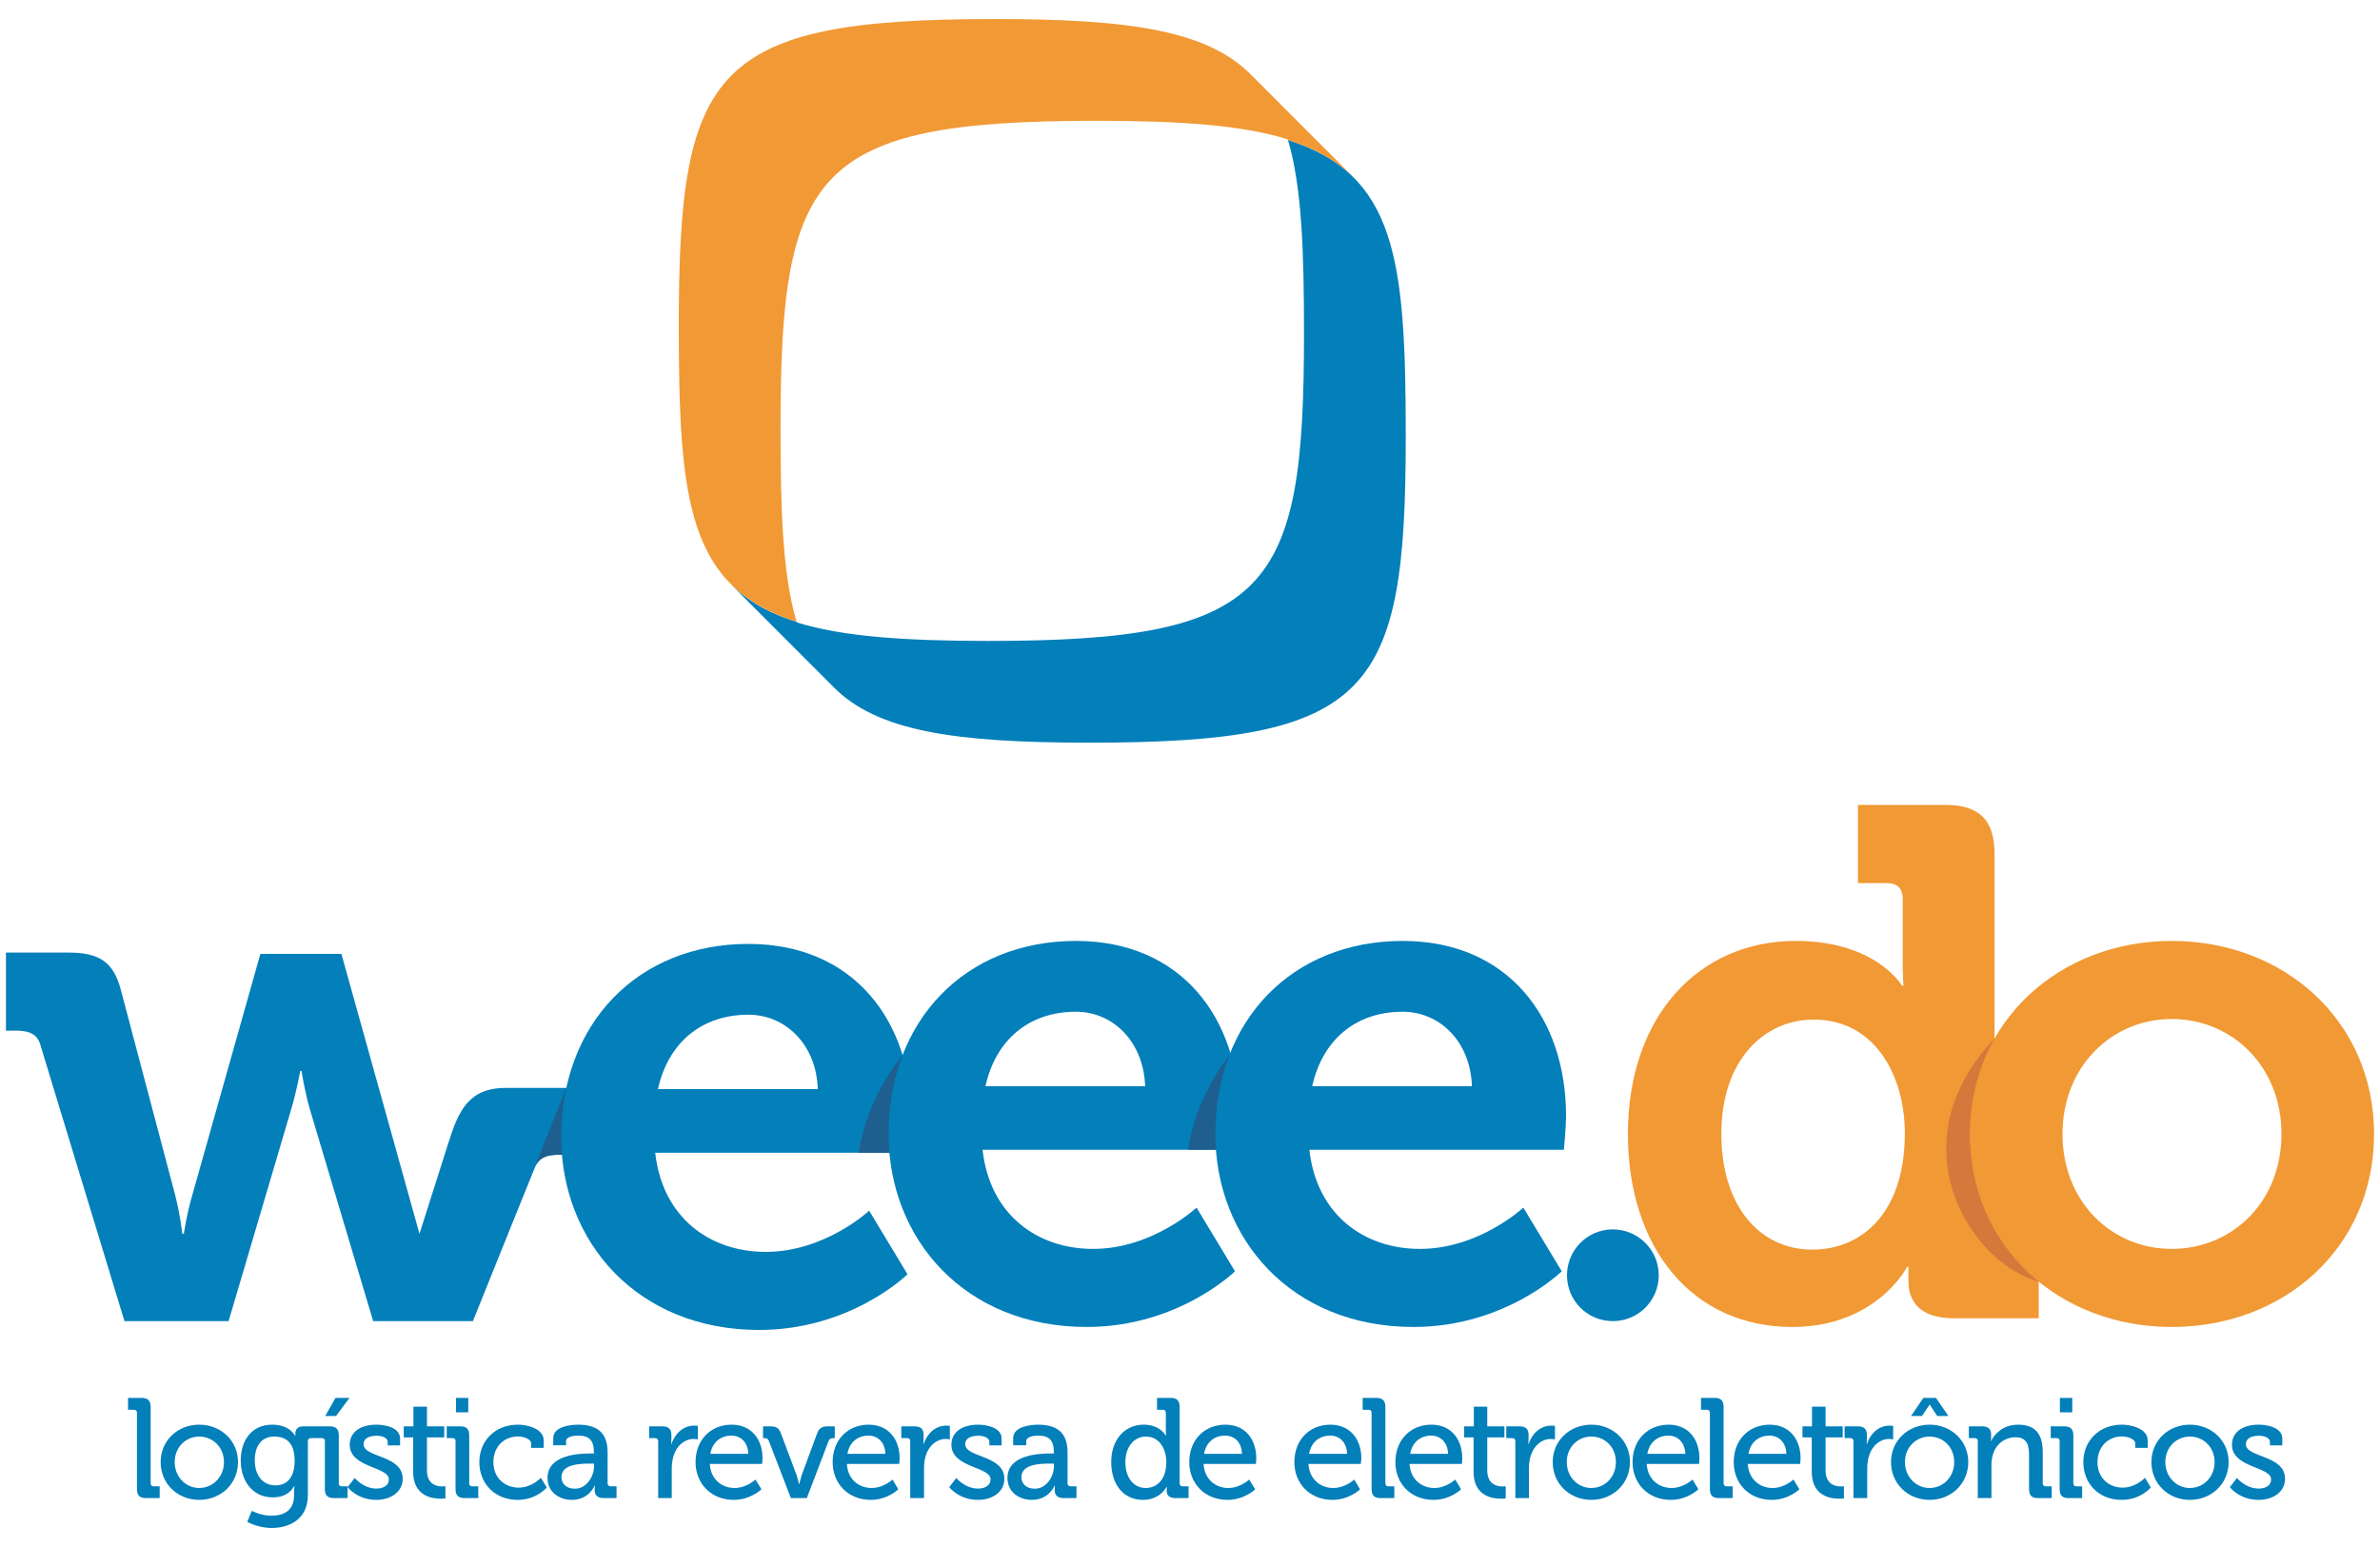 <?xml version="1.0" encoding="UTF-8"?> <svg xmlns="http://www.w3.org/2000/svg" xmlns:xlink="http://www.w3.org/1999/xlink" xml:space="preserve" width="200px" height="130px" version="1.1" style="shape-rendering:geometricPrecision; text-rendering:geometricPrecision; image-rendering:optimizeQuality; fill-rule:evenodd; clip-rule:evenodd" viewBox="0 0 200 130"> <defs> <style type="text/css"> .fil2 {fill:#F19934;fill-rule:nonzero} .fil3 {fill:#D3793B;fill-rule:nonzero} .fil0 {fill:#037FBA;fill-rule:nonzero} .fil1 {fill:#1E5F8F;fill-rule:nonzero} </style> </defs> <g id="Camada_x0020_1">  <g id="_1415812264592"> <path class="fil0" d="M187.38 124.97c0,0 0.8,1.07 2.42,1.07 1.26,0 2.22,-0.7 2.22,-1.77 0,-2.02 -3.29,-1.76 -3.29,-2.91 0,-0.47 0.43,-0.71 1.11,-0.71 0.37,0 0.91,0.15 0.91,0.51l0 0.3 1.04 0 0 -0.57c0,-0.93 -1.25,-1.17 -1.98,-1.17 -1.23,0 -2.25,0.54 -2.25,1.69 0,1.95 3.29,1.82 3.29,2.91 0,0.52 -0.48,0.77 -1.04,0.77 -1.11,0 -1.83,-0.89 -1.83,-0.89l-0.6 0.77zm-5.42 -2.11c0,-1.25 0.94,-2.14 2.06,-2.14 1.15,0 2.08,0.89 2.08,2.14 0,1.26 -0.93,2.18 -2.08,2.18 -1.12,0 -2.06,-0.92 -2.06,-2.18zm-1.17 0c0,1.84 1.44,3.18 3.23,3.18 1.81,0 3.26,-1.34 3.26,-3.18 0,-1.81 -1.45,-3.14 -3.26,-3.14 -1.79,0 -3.23,1.33 -3.23,3.14zm-5.72 0.01c0,1.82 1.32,3.17 3.22,3.17 1.6,0 2.45,-1.04 2.45,-1.04l-0.49 -0.82c0,0 -0.75,0.83 -1.87,0.83 -1.13,0 -2.12,-0.77 -2.12,-2.15 0,-1.27 0.88,-2.15 2.05,-2.15 0.45,0 1.13,0.19 1.13,0.62l0 0.34 1.04 0 0 -0.62c0,-1.03 -1.44,-1.33 -2.17,-1.33 -1.94,0 -3.24,1.38 -3.24,3.15zm-1.99 2.26c0,0.54 0.22,0.76 0.77,0.76l1.12 0 0 -0.99 -0.48 0c-0.17,0 -0.26,-0.08 -0.26,-0.26l0 -4.01c0,-0.54 -0.23,-0.77 -0.77,-0.77l-1.13 0 0 0.99 0.49 0c0.17,0 0.26,0.08 0.26,0.26l0 4.02zm0.02 -6.45l1.04 0 0 -1.21 -1.04 0 0 1.21zm-6.9 7.21l1.15 0 0 -2.83c0,-0.29 0.04,-0.56 0.12,-0.81 0.23,-0.87 0.98,-1.47 1.9,-1.47 0.97,0 1.14,0.67 1.14,1.52l0 2.83c0,0.54 0.22,0.76 0.75,0.76l1.15 0 0 -0.99 -0.49 0c-0.16,0 -0.26,-0.08 -0.26,-0.26l0 -2.61c0,-1.54 -0.64,-2.31 -2.07,-2.31 -1.31,0 -2.03,0.85 -2.27,1.38l-0.02 0c0,0 0.02,-0.16 0.02,-0.35l0 -0.22c0,-0.44 -0.25,-0.67 -0.76,-0.67l-1.11 0 0 0.99 0.49 0c0.16,0 0.26,0.08 0.26,0.26l0 4.78zm-5.61 -6.9l0.92 0 0.64 -0.95 0.02 0 0.62 0.95 0.94 0 -1.04 -1.52 -1.06 0 -1.04 1.52zm-0.51 3.87c0,-1.25 0.94,-2.14 2.07,-2.14 1.14,0 2.07,0.89 2.07,2.14 0,1.26 -0.93,2.18 -2.07,2.18 -1.13,0 -2.07,-0.92 -2.07,-2.18zm-1.17 0c0,1.84 1.44,3.18 3.24,3.18 1.8,0 3.25,-1.34 3.25,-3.18 0,-1.81 -1.45,-3.14 -3.25,-3.14 -1.8,0 -3.24,1.33 -3.24,3.14zm-3.16 3.03l1.16 0 0 -2.47c0,-0.37 0.04,-0.74 0.15,-1.08 0.27,-0.89 0.95,-1.42 1.69,-1.42 0.19,0 0.34,0.04 0.34,0.04l0 -1.14c0,0 -0.15,-0.02 -0.3,-0.02 -0.94,0 -1.63,0.68 -1.91,1.56l-0.02 0c0,0 0.02,-0.18 0.02,-0.42l0 -0.38c0,-0.48 -0.25,-0.7 -0.78,-0.7l-1.09 0 0 0.99 0.48 0c0.17,0 0.26,0.08 0.26,0.26l0 4.78zm-3.5 -2.21c0,2.02 1.54,2.26 2.3,2.26 0.26,0 0.4,-0.02 0.4,-0.02l0 -1.03c0,0 -0.1,0.02 -0.27,0.02 -0.44,0 -1.27,-0.16 -1.27,-1.35l0 -2.77 1.44 0 0 -0.93 -1.44 0 0 -1.65 -1.14 0 0 1.65 -0.8 0 0 0.93 0.78 0 0 2.89zm-5.32 -1.51c0.17,-1 0.89,-1.53 1.77,-1.53 0.75,0 1.38,0.53 1.42,1.53l-3.19 0zm-1.24 0.7c0,1.79 1.29,3.17 3.2,3.17 1.43,0 2.32,-0.89 2.32,-0.89l-0.5 -0.82c0,0 -0.73,0.71 -1.76,0.71 -1.08,0 -2,-0.74 -2.08,-2.02l4.4 0c0,0 0.04,-0.32 0.04,-0.47 0,-1.57 -0.91,-2.83 -2.6,-2.83 -1.71,0 -3.02,1.24 -3.02,3.15zm-2 2.26c0,0.54 0.23,0.76 0.76,0.76l1.15 0 0 -0.99 -0.49 0c-0.17,0 -0.27,-0.08 -0.27,-0.26l0 -6.4c0,-0.53 -0.22,-0.77 -0.75,-0.77l-1.15 0 0 1 0.49 0c0.16,0 0.26,0.08 0.26,0.25l0 6.41zm-5.26 -2.96c0.18,-1 0.9,-1.53 1.78,-1.53 0.74,0 1.37,0.53 1.42,1.53l-3.2 0zm-1.24 0.7c0,1.79 1.3,3.17 3.21,3.17 1.43,0 2.32,-0.89 2.32,-0.89l-0.49 -0.82c0,0 -0.74,0.71 -1.77,0.71 -1.07,0 -2.01,-0.74 -2.08,-2.02l4.4 0c0,0 0.03,-0.32 0.03,-0.47 0,-1.57 -0.9,-2.83 -2.59,-2.83 -1.71,0 -3.03,1.24 -3.03,3.15zm-5.53 -0.01c0,-1.25 0.93,-2.14 2.07,-2.14 1.14,0 2.06,0.89 2.06,2.14 0,1.26 -0.92,2.18 -2.06,2.18 -1.14,0 -2.07,-0.92 -2.07,-2.18zm-1.18 0c0,1.84 1.44,3.18 3.25,3.18 1.79,0 3.24,-1.34 3.24,-3.18 0,-1.81 -1.45,-3.14 -3.24,-3.14 -1.81,0 -3.25,1.33 -3.25,3.14zm-3.14 3.03l1.14 0 0 -2.47c0,-0.37 0.04,-0.74 0.15,-1.08 0.27,-0.89 0.95,-1.42 1.69,-1.42 0.19,0 0.35,0.04 0.35,0.04l0 -1.14c0,0 -0.16,-0.02 -0.31,-0.02 -0.93,0 -1.63,0.68 -1.91,1.56l-0.02 0c0,0 0.02,-0.18 0.02,-0.42l0 -0.38c0,-0.48 -0.25,-0.7 -0.78,-0.7l-1.09 0 0 0.99 0.49 0c0.16,0 0.27,0.08 0.27,0.26l0 4.78zm-3.51 -2.21c0,2.02 1.53,2.26 2.3,2.26 0.25,0 0.4,-0.02 0.4,-0.02l0 -1.03c0,0 -0.11,0.02 -0.28,0.02 -0.44,0 -1.27,-0.16 -1.27,-1.35l0 -2.77 1.44 0 0 -0.93 -1.44 0 0 -1.65 -1.13 0 0 1.65 -0.81 0 0 0.93 0.79 0 0 2.89zm-5.33 -1.51c0.18,-1 0.89,-1.53 1.77,-1.53 0.75,0 1.38,0.53 1.42,1.53l-3.19 0zm-1.24 0.7c0,1.79 1.29,3.17 3.2,3.17 1.43,0 2.32,-0.89 2.32,-0.89l-0.49 -0.82c0,0 -0.74,0.71 -1.76,0.71 -1.09,0 -2.01,-0.74 -2.08,-2.02l4.4 0c0,0 0.03,-0.32 0.03,-0.47 0,-1.57 -0.91,-2.83 -2.6,-2.83 -1.71,0 -3.02,1.24 -3.02,3.15zm-2 2.26c0,0.54 0.23,0.76 0.77,0.76l1.14 0 0 -0.99 -0.49 0c-0.17,0 -0.26,-0.08 -0.26,-0.26l0 -6.4c0,-0.53 -0.23,-0.77 -0.76,-0.77l-1.15 0 0 1 0.49 0c0.17,0 0.26,0.08 0.26,0.25l0 6.41zm-5.25 -2.96c0.17,-1 0.89,-1.53 1.77,-1.53 0.76,0 1.39,0.53 1.42,1.53l-3.19 0zm-1.24 0.7c0,1.79 1.3,3.17 3.2,3.17 1.43,0 2.32,-0.89 2.32,-0.89l-0.49 -0.82c0,0 -0.73,0.71 -1.77,0.71 -1.07,0 -2,-0.74 -2.08,-2.02l4.4 0c0,0 0.05,-0.32 0.05,-0.47 0,-1.57 -0.92,-2.83 -2.61,-2.83 -1.71,0 -3.02,1.24 -3.02,3.15zm-7.59 -0.7c0.18,-1 0.89,-1.53 1.77,-1.53 0.76,0 1.39,0.53 1.42,1.53l-3.19 0zm-1.24 0.7c0,1.79 1.3,3.17 3.21,3.17 1.43,0 2.33,-0.89 2.33,-0.89l-0.51 -0.82c0,0 -0.72,0.71 -1.76,0.71 -1.07,0 -2,-0.74 -2.07,-2.02l4.4 0c0,0 0.03,-0.32 0.03,-0.47 0,-1.57 -0.9,-2.83 -2.59,-2.83 -1.73,0 -3.04,1.24 -3.04,3.15zm-3.67 2.17c-1,0 -1.7,-0.85 -1.7,-2.17 0,-1.36 0.79,-2.15 1.72,-2.15 1.16,0 1.72,1.07 1.72,2.14 0,1.55 -0.85,2.18 -1.74,2.18zm-2.89 -2.17c0,1.87 1.03,3.17 2.66,3.17 1.48,0 1.99,-1.1 1.99,-1.1l0.02 0c0,0 -0.01,0.13 -0.01,0.31 0,0.41 0.21,0.64 0.73,0.64l1.11 0 0 -0.99 -0.49 0c-0.17,0 -0.26,-0.08 -0.26,-0.26l0 -6.4c0,-0.53 -0.22,-0.77 -0.76,-0.77l-1.14 0 0 1 0.48 0c0.17,0 0.26,0.08 0.26,0.25l0 1.53c0,0.22 0.02,0.4 0.02,0.4l-0.02 0c0,0 -0.46,-0.93 -1.86,-0.93 -1.59,0 -2.73,1.24 -2.73,3.15zm-7.55 1.26c0,-1.1 1.57,-1.14 2.44,-1.14l0.3 0 0 0.2c0,0.89 -0.63,1.91 -1.61,1.91 -0.77,0 -1.13,-0.47 -1.13,-0.97zm-1.17 0.07c0,1.21 1.01,1.84 2.05,1.84 1.44,0 1.92,-1.2 1.92,-1.2l0.02 0c0,0 -0.02,0.16 -0.02,0.37 0,0.42 0.21,0.68 0.75,0.68l1.08 0 0 -0.99 -0.48 0c-0.17,0 -0.27,-0.08 -0.27,-0.26l0 -2.56c0,-1.34 -0.52,-2.36 -2.48,-2.36 -0.58,0 -2.09,0.14 -2.09,1.13l0 0.6 1.1 0 0 -0.35c0,-0.39 0.7,-0.46 0.98,-0.46 0.94,0 1.34,0.37 1.34,1.44l0 0.06 -0.26 0c-1.01,0 -3.64,0.11 -3.64,2.06zm-4.89 0.77c0,0 0.8,1.07 2.41,1.07 1.26,0 2.22,-0.7 2.22,-1.77 0,-2.02 -3.29,-1.76 -3.29,-2.91 0,-0.47 0.44,-0.71 1.11,-0.71 0.38,0 0.92,0.15 0.92,0.51l0 0.3 1.03 0 0 -0.57c0,-0.93 -1.25,-1.17 -1.98,-1.17 -1.23,0 -2.24,0.54 -2.24,1.69 0,1.95 3.29,1.82 3.29,2.91 0,0.52 -0.49,0.77 -1.05,0.77 -1.11,0 -1.83,-0.89 -1.83,-0.89l-0.59 0.77zm-3.28 0.92l1.16 0 0 -2.47c0,-0.37 0.03,-0.74 0.14,-1.08 0.27,-0.89 0.95,-1.42 1.69,-1.42 0.2,0 0.34,0.04 0.34,0.04l0 -1.14c0,0 -0.14,-0.02 -0.3,-0.02 -0.93,0 -1.62,0.68 -1.91,1.56l-0.02 0c0,0 0.02,-0.18 0.02,-0.42l0 -0.38c0,-0.48 -0.24,-0.7 -0.77,-0.7l-1.1 0 0 0.99 0.49 0c0.17,0 0.26,0.08 0.26,0.26l0 4.78zm-5.28 -3.72c0.18,-1 0.89,-1.53 1.77,-1.53 0.76,0 1.39,0.53 1.42,1.53l-3.19 0zm-1.24 0.7c0,1.79 1.3,3.17 3.2,3.17 1.43,0 2.32,-0.89 2.32,-0.89l-0.49 -0.82c0,0 -0.72,0.71 -1.76,0.71 -1.08,0 -2.01,-0.74 -2.07,-2.02l4.39 0c0,0 0.04,-0.32 0.04,-0.47 0,-1.57 -0.91,-2.83 -2.61,-2.83 -1.71,0 -3.02,1.24 -3.02,3.15zm-3.51 3.02l1.34 0 1.83 -4.8c0.07,-0.18 0.19,-0.24 0.4,-0.24l0.12 0 0 -0.99 -0.56 0c-0.53,0 -0.75,0.14 -0.93,0.61l-1.28 3.46c-0.11,0.34 -0.22,0.79 -0.22,0.79l-0.02 0c0,0 -0.09,-0.45 -0.21,-0.79l-1.3 -3.46c-0.18,-0.47 -0.38,-0.61 -0.92,-0.61l-0.59 0 0 0.99 0.11 0c0.19,0 0.31,0.06 0.38,0.24l1.85 4.8zm-6.77 -3.72c0.18,-1 0.89,-1.53 1.78,-1.53 0.75,0 1.38,0.53 1.41,1.53l-3.19 0zm-1.24 0.7c0,1.79 1.3,3.17 3.21,3.17 1.42,0 2.33,-0.89 2.33,-0.89l-0.51 -0.82c0,0 -0.72,0.71 -1.76,0.71 -1.07,0 -2.01,-0.74 -2.07,-2.02l4.39 0c0,0 0.04,-0.32 0.04,-0.47 0,-1.57 -0.91,-2.83 -2.6,-2.83 -1.72,0 -3.03,1.24 -3.03,3.15zm-3.14 3.02l1.14 0 0 -2.47c0,-0.37 0.05,-0.74 0.15,-1.08 0.27,-0.89 0.96,-1.42 1.69,-1.42 0.19,0 0.35,0.04 0.35,0.04l0 -1.14c0,0 -0.16,-0.02 -0.31,-0.02 -0.93,0 -1.62,0.68 -1.91,1.56l-0.02 0c0,0 0.02,-0.18 0.02,-0.42l0 -0.38c0,-0.48 -0.25,-0.7 -0.78,-0.7l-1.09 0 0 0.99 0.5 0c0.15,0 0.26,0.08 0.26,0.26l0 4.78zm-8.13 -1.76c0,-1.1 1.57,-1.14 2.43,-1.14l0.31 0 0 0.2c0,0.89 -0.63,1.91 -1.61,1.91 -0.77,0 -1.13,-0.47 -1.13,-0.97zm-1.17 0.07c0,1.21 1.01,1.84 2.05,1.84 1.44,0 1.91,-1.2 1.91,-1.2l0.03 0c0,0 -0.03,0.16 -0.03,0.37 0,0.42 0.22,0.68 0.76,0.68l1.08 0 0 -0.99 -0.5 0c-0.15,0 -0.25,-0.08 -0.25,-0.26l0 -2.56c0,-1.34 -0.52,-2.36 -2.48,-2.36 -0.59,0 -2.09,0.14 -2.09,1.13l0 0.6 1.08 0 0 -0.35c0,-0.39 0.71,-0.46 0.99,-0.46 0.95,0 1.35,0.37 1.35,1.44l0 0.06 -0.27 0c-1.01,0 -3.63,0.11 -3.63,2.06zm-5.73 -1.33c0,1.82 1.33,3.17 3.22,3.17 1.59,0 2.45,-1.04 2.45,-1.04l-0.5 -0.82c0,0 -0.73,0.83 -1.87,0.83 -1.11,0 -2.12,-0.77 -2.12,-2.15 0,-1.27 0.88,-2.15 2.07,-2.15 0.44,0 1.11,0.19 1.11,0.62l0 0.34 1.05 0 0 -0.62c0,-1.03 -1.44,-1.33 -2.16,-1.33 -1.95,0 -3.25,1.38 -3.25,3.15zm-2 2.26c0,0.54 0.24,0.76 0.77,0.76l1.14 0 0 -0.99 -0.5 0c-0.17,0 -0.26,-0.08 -0.26,-0.26l0 -4.01c0,-0.54 -0.22,-0.77 -0.76,-0.77l-1.13 0 0 0.99 0.49 0c0.16,0 0.25,0.08 0.25,0.26l0 4.02zm0.04 -6.45l1.03 0 0 -1.21 -1.03 0 0 1.21zm-3.6 5c0,2.02 1.55,2.26 2.3,2.26 0.25,0 0.41,-0.02 0.41,-0.02l0 -1.03c0,0 -0.1,0.02 -0.27,0.02 -0.44,0 -1.28,-0.16 -1.28,-1.35l0 -2.77 1.45 0 0 -0.93 -1.45 0 0 -1.65 -1.14 0 0 1.65 -0.81 0 0 0.93 0.79 0 0 2.89zm-5.51 1.29c0,0 0.8,1.07 2.41,1.07 1.26,0 2.22,-0.7 2.22,-1.77 0,-2.02 -3.29,-1.76 -3.29,-2.91 0,-0.47 0.44,-0.71 1.12,-0.71 0.37,0 0.91,0.15 0.91,0.51l0 0.3 1.04 0 0 -0.57c0,-0.93 -1.25,-1.17 -1.99,-1.17 -1.23,0 -2.24,0.54 -2.24,1.69 0,1.95 3.29,1.82 3.29,2.91 0,0.52 -0.48,0.77 -1.05,0.77 -1.1,0 -1.82,-0.89 -1.82,-0.89l-0.6 0.77zm-1.88 -5.98l0.91 0 1.13 -1.52 -1.18 0 -0.86 1.52zm-0.03 6.14c0,0.54 0.23,0.76 0.78,0.76l1.13 0 0 -0.99 -0.49 0c-0.16,0 -0.25,-0.08 -0.25,-0.26l0 -4.01c0,-0.54 -0.23,-0.77 -0.77,-0.77l-1.15 0 0 0.99 0.5 0c0.16,0 0.25,0.08 0.25,0.26l0 4.02zm-4.15 -0.31c-1.09,0 -1.74,-0.86 -1.74,-2.11 0,-1.23 0.59,-1.99 1.63,-1.99 0.94,0 1.72,0.45 1.72,2.03 0,1.57 -0.78,2.07 -1.61,2.07zm-2.92 -2.08c0,1.73 1.02,3.09 2.69,3.09 0.88,0 1.44,-0.34 1.79,-0.93l0.04 0c0,0 -0.04,0.19 -0.04,0.38l0 0.41c0,1.22 -0.85,1.68 -1.9,1.68 -0.9,0 -1.65,-0.41 -1.65,-0.41l-0.38 0.93c0.58,0.3 1.33,0.51 2.05,0.51 1.53,0 3.04,-0.77 3.04,-2.75l0 -4.56c0,-0.16 0.12,-0.24 0.26,-0.24l0.49 0 0 -0.99 -1.13 0c-0.47,0 -0.67,0.25 -0.67,0.61l0 0.19 -0.02 0c0,0 -0.43,-0.94 -1.92,-0.94 -1.7,0 -2.65,1.28 -2.65,3.02zm-5.55 0.12c0,-1.25 0.94,-2.14 2.06,-2.14 1.14,0 2.08,0.89 2.08,2.14 0,1.26 -0.94,2.18 -2.08,2.18 -1.12,0 -2.06,-0.92 -2.06,-2.18zm-1.18 0c0,1.84 1.44,3.18 3.24,3.18 1.81,0 3.26,-1.34 3.26,-3.18 0,-1.81 -1.45,-3.14 -3.26,-3.14 -1.8,0 -3.24,1.33 -3.24,3.14zm-1.99 2.27c0,0.54 0.23,0.76 0.76,0.76l1.15 0 0 -0.99 -0.5 0c-0.16,0 -0.26,-0.08 -0.26,-0.26l0 -6.4c0,-0.53 -0.22,-0.77 -0.77,-0.77l-1.13 0 0 1 0.48 0c0.17,0 0.27,0.08 0.27,0.25l0 6.41z"></path> <path class="fil0" d="M10.46 111.02l8.75 0 5.22 -17.67c0.5,-1.65 0.8,-3.35 0.8,-3.35l0.11 0c0,0 0.25,1.7 0.74,3.35l5.28 17.67 8.38 0 5.19 -12.89c0.37,-0.91 1.11,-1.09 2.02,-1.09l0.85 0 0 -5.62 -5.29 0c-3.19,0 -4,2.01 -4.83,4.62l-2.43 7.64 -6.56 -23.52 -6.81 0 -5.71 20.23c-0.49,1.65 -0.72,3.29 -0.72,3.29l-0.13 0c0,0 -0.18,-1.64 -0.61,-3.29l-4.55 -17.19c-0.61,-2.36 -1.83,-3.15 -4.37,-3.15l-5.29 0 0 6.56 0.85 0c0.91,0 1.71,0.18 2.01,1.09l7.1 23.32z"></path> <path class="fil1" d="M47.58 91.42l-4.32 10.87 1.67 -4.16c0.37,-0.91 1.11,-1.09 2.02,-1.09l0.85 0 0 -5.6 -0.21 -0.02 -0.01 0z"></path> <path class="fil0" d="M55.29 91.52c0.86,-3.89 3.66,-6.25 7.6,-6.25 3.16,0 5.72,2.55 5.83,6.25l-13.43 0zm-8.13 4.02c0,8.8 6.38,16.22 16.64,16.22 7.72,0 12.46,-4.68 12.46,-4.68l-3.22 -5.34c0,0 -3.71,3.46 -8.69,3.46 -4.68,0 -8.68,-2.85 -9.29,-8.33l21.38 0c0,0 0.18,-1.94 0.18,-2.85 0,-8.2 -4.86,-14.7 -13.73,-14.7 -9.3,0 -15.73,6.68 -15.73,16.22z"></path> <path class="fil1" d="M75.85 88.65c-2.03,2.57 -3.28,5.48 -3.68,8.22l4.27 0 0 0 0 -0.01c0.01,-0.11 0.18,-1.96 0.18,-2.84 0,-1.9 -0.26,-3.71 -0.77,-5.37z"></path> <path class="fil0" d="M82.81 91.28c0.86,-3.89 3.65,-6.26 7.6,-6.26 3.15,0 5.7,2.55 5.82,6.26l-13.42 0zm-8.14 4.01c0,8.8 6.38,16.22 16.65,16.22 7.71,0 12.46,-4.68 12.46,-4.68l-3.23 -5.35c0,0 -3.71,3.47 -8.69,3.47 -4.68,0 -8.69,-2.86 -9.29,-8.33l21.39 0c0,0 0.18,-1.94 0.18,-2.85 0,-8.21 -4.86,-14.7 -13.73,-14.7 -9.3,0 -15.74,6.68 -15.74,16.22z"></path> <path class="fil1" d="M103.41 88.54c-1.97,2.54 -3.18,5.39 -3.58,8.08l4.13 0c0,-0.03 0.18,-1.95 0.18,-2.85 0,-1.85 -0.25,-3.61 -0.73,-5.23z"></path> <path class="fil0" d="M102.13 95.29c0,8.8 6.38,16.22 16.65,16.22 7.71,0 12.46,-4.68 12.46,-4.68l-3.23 -5.35c0,0 -3.71,3.47 -8.69,3.47 -4.68,0 -8.68,-2.86 -9.29,-8.33l21.39 0c0,0 0.18,-1.94 0.18,-2.85 0,-8.21 -4.86,-14.7 -13.73,-14.7 -9.3,0 -15.74,6.68 -15.74,16.22zm8.14 -4.01c0.86,-3.89 3.65,-6.26 7.6,-6.26 3.15,0 5.71,2.55 5.82,6.26l-13.42 0z"></path> <path class="fil0" d="M135.53 103.31c2.13,0 3.86,1.73 3.86,3.86 0,2.13 -1.73,3.85 -3.86,3.85 -2.13,0 -3.85,-1.72 -3.85,-3.85 0,-2.13 1.72,-3.86 3.85,-3.86z"></path> <path class="fil2" d="M152.3 105.01c-4.56,0 -7.65,-3.83 -7.65,-9.72 0,-6.14 3.52,-9.61 7.77,-9.61 5.16,0 7.65,4.75 7.65,9.54 0,6.87 -3.76,9.79 -7.77,9.79zm-15.5 -9.72c0,9.59 5.42,16.22 13.8,16.22 7.1,0 9.66,-5.05 9.66,-5.05l0.11 0 0 1.16c0,1.83 1.04,3.16 3.84,3.16l7.11 0 0 -6.51 -2.38 0c-0.84,0 -1.33,-0.48 -1.33,-1.33l0 -31.17c0,-2.85 -1.27,-4.13 -4.14,-4.13l-7.34 0 0 6.57 2.43 0c0.85,0 1.33,0.42 1.33,1.33l0 5.47c0,1.03 0.07,1.82 0.07,1.82l-0.13 0c0,0 -2.18,-3.76 -8.92,-3.76 -8.21,0 -14.11,6.38 -14.11,16.22z"></path> <path class="fil3" d="M171.32 107.7c-2.5,-2.79 -5.78,-8.16 -5.78,-12.41 0,-1.77 1.59,-6.48 2.07,-8.03 -8.4,8.86 -2.05,18.89 3.71,20.44z"></path> <path class="fil2" d="M173.32 95.29c0,-5.72 4.19,-9.66 9.17,-9.66 5.04,0 9.23,3.94 9.23,9.66 0,5.77 -4.19,9.66 -9.23,9.66 -4.98,0 -9.17,-3.89 -9.17,-9.66zm-7.78 0c0,9.53 7.54,16.22 16.95,16.22 9.48,0 17.01,-6.69 17.01,-16.22 0,-9.48 -7.53,-16.22 -17.01,-16.22 -9.41,0 -16.95,6.74 -16.95,16.22z"></path> <path class="fil0" d="M91.6 62.41c-11.34,0 -17.9,-0.95 -21.58,-4.7 -2.83,-2.84 -5.67,-5.67 -8.5,-8.51 1.79,1.69 3.6,2.48 5.42,3.05 0.02,0.02 0.04,0.05 0.07,0.07 3.81,1.17 9,1.54 16.05,1.54 23.7,0 26.52,-4.2 26.52,-25.77 0,-7.06 -0.18,-12.38 -1.35,-16.34l0 0.01c9.11,2.9 9.9,10.07 9.9,24.88 0,21.56 -2.82,25.77 -26.53,25.77z"></path> <path class="fil2" d="M83.56 1.6c11.34,0 17.91,0.95 21.59,4.7 2.83,2.85 5.67,5.67 8.51,8.51 -1.8,-1.69 -3.62,-2.47 -5.43,-3.05 -0.02,-0.02 -0.05,-0.04 -0.07,-0.07 -3.81,-1.18 -9,-1.54 -16.05,-1.54 -23.71,0 -26.52,4.2 -26.52,25.77 0,7.05 0.18,12.39 1.35,16.33 -9.1,-2.9 -9.9,-10.07 -9.9,-24.88 0,-21.56 2.82,-25.77 26.52,-25.77z"></path> </g> </g> </svg> 